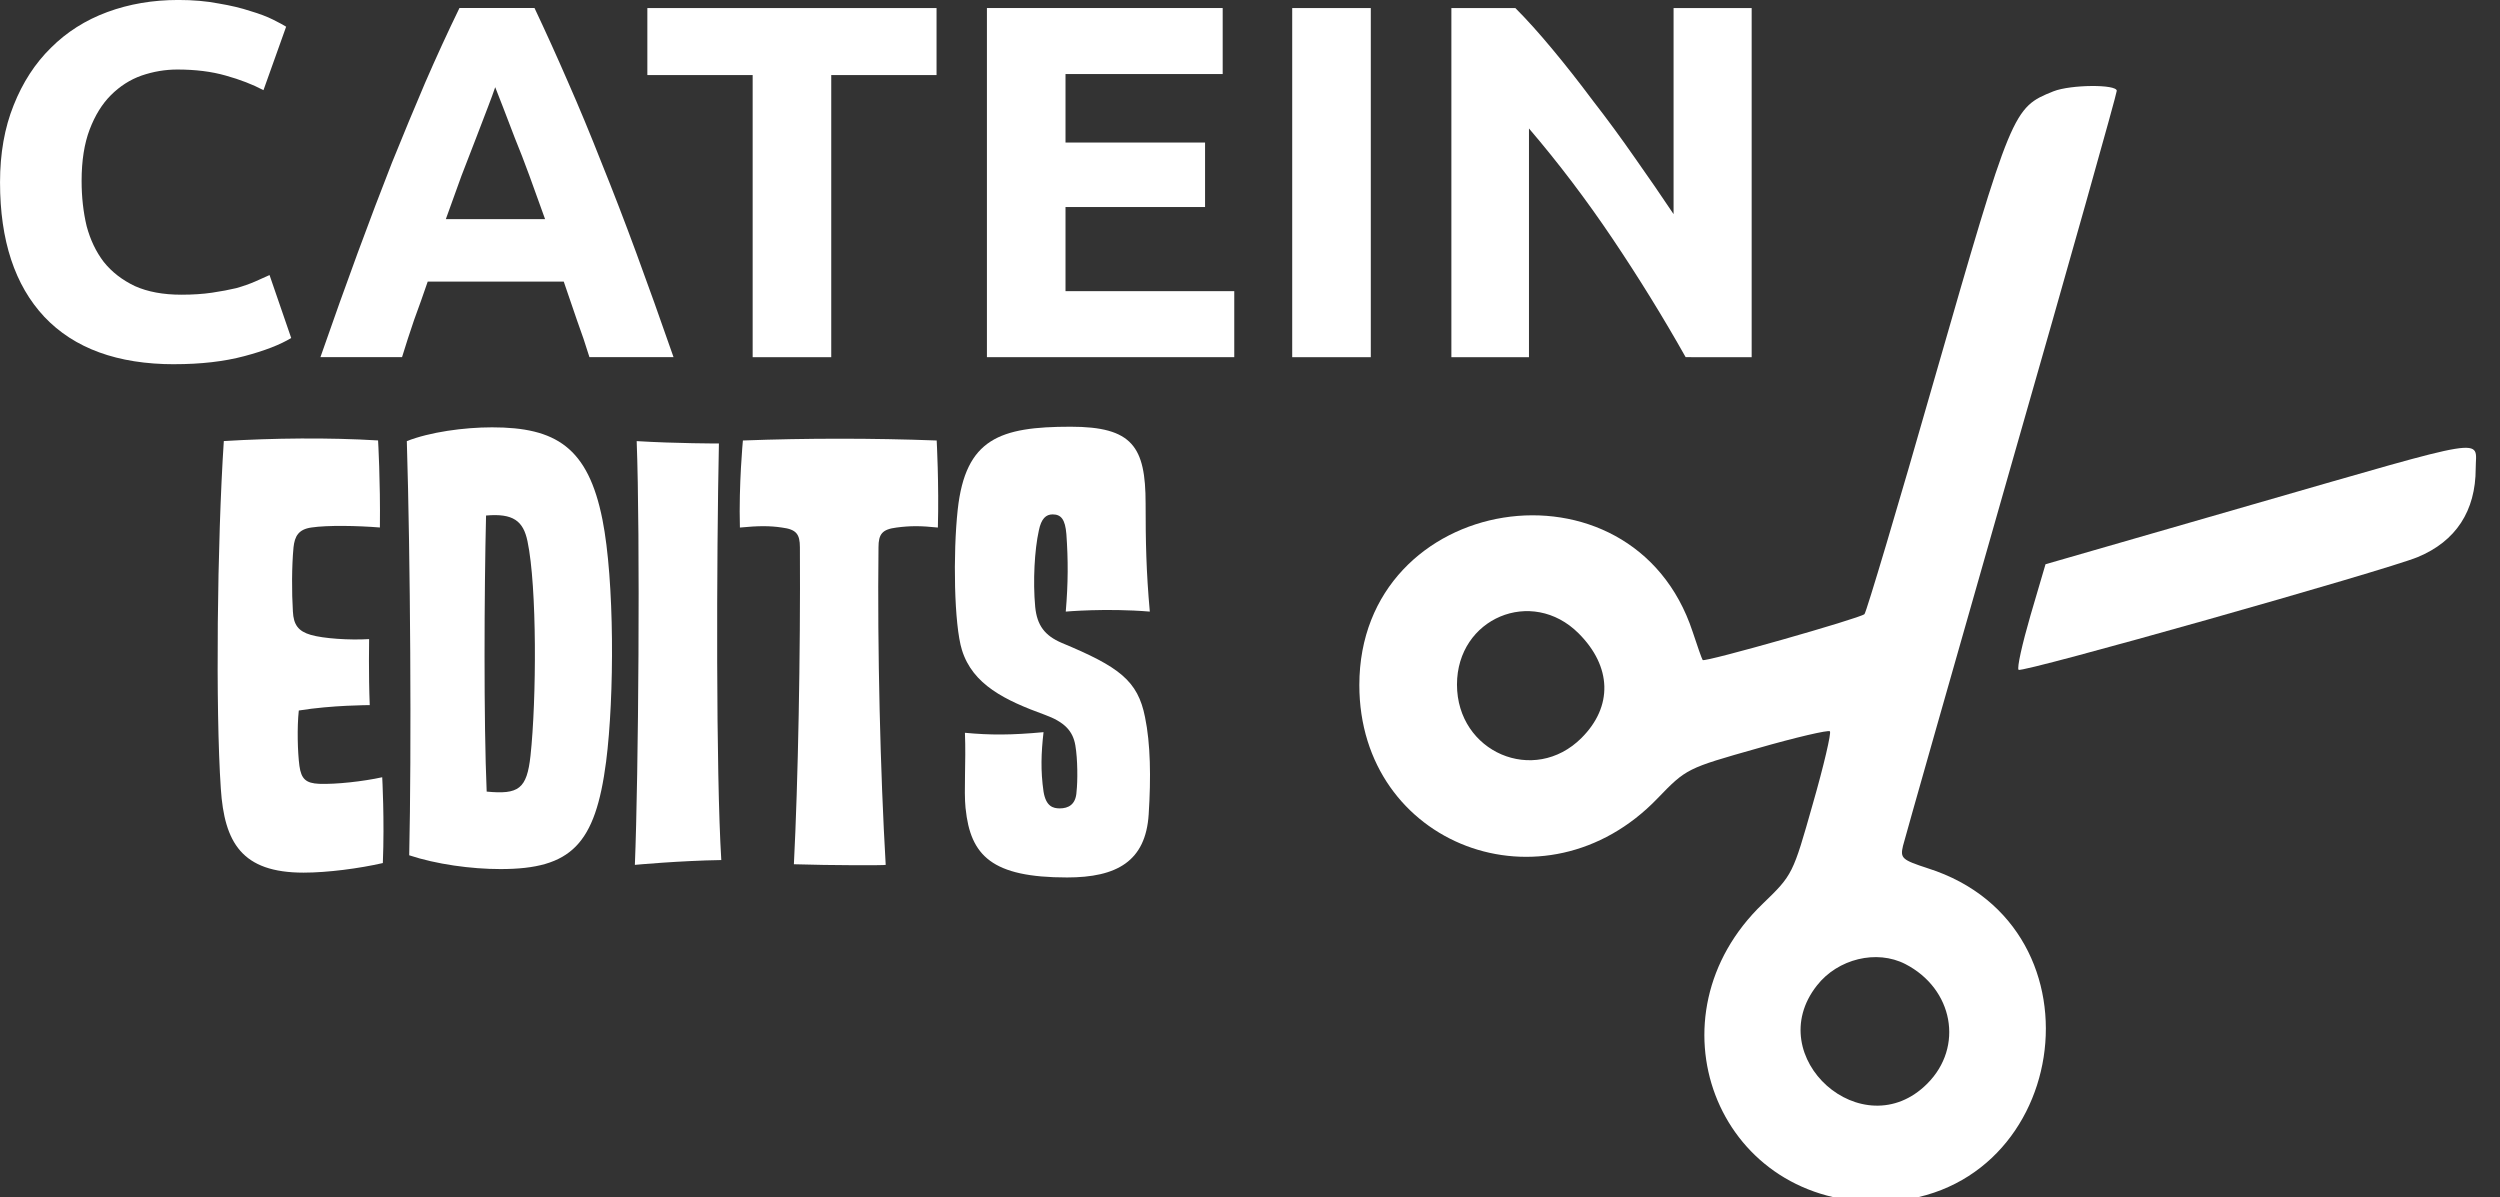 <?xml version="1.0" encoding="UTF-8" standalone="no"?>
<!-- Created with Inkscape (http://www.inkscape.org/) -->

<svg
   width="85.255mm"
   height="40.837mm"
   viewBox="0 0 85.255 40.837"
   version="1.1"
   id="svg5"
   inkscape:version="1.1.1 (eb90963e84, 2021-10-02)"
   sodipodi:docname="drawing.svg"
   xmlns:inkscape="http://www.inkscape.org/namespaces/inkscape"
   xmlns:sodipodi="http://sodipodi.sourceforge.net/DTD/sodipodi-0.dtd"
   xmlns="http://www.w3.org/2000/svg"
   xmlns:svg="http://www.w3.org/2000/svg">
  <rect x="0" y="0" width="85.255" height="40.837" fill="#333333" stroke="none"/>
  <sodipodi:namedview
     id="namedview7"
     pagecolor="#ffffff"
     bordercolor="#666666"
     borderopacity="1.0"
     inkscape:pageshadow="2"
     inkscape:pageopacity="0.0"
     inkscape:pagecheckerboard="0"
     inkscape:document-units="mm"
     showgrid="false"
     width="209mm"
     inkscape:snap-bbox="true"
     inkscape:bbox-paths="true"
     inkscape:bbox-nodes="true"
     inkscape:snap-bbox-edge-midpoints="true"
     inkscape:snap-bbox-midpoints="true"
     inkscape:zoom="0.77682379"
     inkscape:cx="224.63267"
     inkscape:cy="283.20451"
     inkscape:window-width="1400"
     inkscape:window-height="1056"
     inkscape:window-x="509"
     inkscape:window-y="0"
     inkscape:window-maximized="0"
     inkscape:current-layer="g100461"
     fit-margin-top="0"
     fit-margin-left="0"
     fit-margin-right="0"
     fit-margin-bottom="0" />
  <defs
     id="defs2" />
  <g
     inkscape:label="Layer 1"
     inkscape:groupmode="layer"
     id="layer1"
     transform="translate(-25.214,-18.99)">
    <g
       id="g100461">
      <g
         id="g1104"
         style="fill:#ffffff">
        <g
           aria-label="CATEIN"
           id="text3136"
           style="font-size:17.18px;line-height:1.25;letter-spacing:0px;word-spacing:0px;stroke-width:0.268;fill:#ffffff">
          <path
             d="m 31.159,31.411 q -2.903,0 -4.432,-1.615 -1.512,-1.615 -1.512,-4.587 0,-1.477 0.464,-2.629 0.464,-1.168 1.271,-1.959 0.807,-0.807 1.924,-1.22 1.117,-0.412 2.422,-0.412 0.756,0 1.374,0.12 0.618,0.103 1.082,0.258 0.464,0.137 0.773,0.292 0.309,0.155 0.447,0.241 l -0.773,2.165 q -0.55,-0.292 -1.288,-0.498 -0.722,-0.206 -1.649,-0.206 -0.618,0 -1.22,0.206 -0.584,0.206 -1.048,0.67 -0.447,0.447 -0.722,1.168 -0.275,0.722 -0.275,1.752 0,0.825 0.172,1.546 0.189,0.704 0.584,1.22 0.412,0.515 1.065,0.825 0.653,0.292 1.581,0.292 0.584,0 1.048,-0.069 0.464,-0.069 0.825,-0.155 0.361,-0.103 0.636,-0.223 0.275,-0.12 0.498,-0.223 l 0.739,2.147 q -0.567,0.344 -1.598,0.618 -1.031,0.275 -2.388,0.275 z"
             style="font-weight:bold;font-family:Ubuntu;-inkscape-font-specification:'Ubuntu Bold';fill:#ffffff"
             id="path958" />
          <path
             d="m 45.315,31.17 q -0.189,-0.618 -0.429,-1.271 -0.223,-0.653 -0.447,-1.306 h -4.639 q -0.223,0.653 -0.464,1.306 -0.223,0.653 -0.412,1.271 h -2.783 q 0.67,-1.924 1.271,-3.556 0.601,-1.632 1.168,-3.075 0.584,-1.443 1.134,-2.732 0.567,-1.306 1.168,-2.543 h 2.56 q 0.584,1.237 1.151,2.543 0.567,1.288 1.134,2.732 0.584,1.443 1.185,3.075 0.601,1.632 1.271,3.556 z m -3.213,-9.208 q -0.086,0.258 -0.258,0.704 -0.172,0.447 -0.395,1.031 -0.223,0.584 -0.498,1.288 -0.258,0.704 -0.533,1.477 h 3.384 q -0.275,-0.773 -0.533,-1.477 -0.258,-0.704 -0.498,-1.288 -0.223,-0.584 -0.395,-1.031 -0.172,-0.447 -0.275,-0.704 z"
             style="font-weight:bold;font-family:Ubuntu;-inkscape-font-specification:'Ubuntu Bold';fill:#ffffff"
             id="path960" />
          <path
             d="m 57.152,19.265 v 2.285 h -3.591 v 9.621 h -2.68 v -9.621 h -3.591 v -2.285 z"
             style="font-weight:bold;font-family:Ubuntu;-inkscape-font-specification:'Ubuntu Bold';fill:#ffffff"
             id="path962" />
          <path
             d="m 58.87,31.17 v -11.906 h 8.04 v 2.251 h -5.36 v 2.336 h 4.759 v 2.199 h -4.759 v 2.869 h 5.755 v 2.251 z"
             style="font-weight:bold;font-family:Ubuntu;-inkscape-font-specification:'Ubuntu Bold';fill:#ffffff"
             id="path964" />
          <path
             d="m 69.281,19.265 h 2.68 v 11.906 H 69.281 Z"
             style="font-weight:bold;font-family:Ubuntu;-inkscape-font-specification:'Ubuntu Bold';fill:#ffffff"
             id="path966" />
          <path
             d="M 82.698,31.17 Q 81.547,29.126 80.207,27.133 78.867,25.14 77.355,23.371 v 7.8 h -2.646 v -11.906 h 2.182 q 0.567,0.567 1.254,1.392 0.687,0.825 1.392,1.77 0.722,0.928 1.426,1.941 0.704,0.996 1.323,1.924 v -7.027 h 2.663 v 11.906 z"
             style="font-weight:bold;font-family:Ubuntu;-inkscape-font-specification:'Ubuntu Bold';fill:#ffffff"
             id="path968" />
        </g>
        <g
           aria-label="EdITs"
           transform="matrix(1.934,0,0,1.934,-28.438,-39.577)"
           id="text13264"
           style="font-size:10.583px;line-height:1.25;letter-spacing:0px;word-spacing:0px;white-space:pre;inline-size:21.515;stroke-width:0.265;fill:#ffffff">
          <path
             d="m 33.01,42.813 c -0.032,0.296 -0.021,0.73 0.011,0.974 0.032,0.233 0.116,0.307 0.349,0.317 0.296,0.011 0.773,-0.042 1.111,-0.116 0,0 0.042,0.751 0.011,1.513 -0.413,0.095 -0.974,0.169 -1.397,0.169 -1.09,0 -1.397,-0.529 -1.46,-1.482 -0.095,-1.408 -0.064,-4.35 0.053,-6.128 0.878,-0.053 1.841,-0.064 2.72,-0.011 0,0 0.042,0.709 0.032,1.535 -0.402,-0.032 -0.921,-0.042 -1.206,0 -0.233,0.032 -0.296,0.159 -0.317,0.349 -0.032,0.339 -0.032,0.794 -0.011,1.132 0.011,0.233 0.095,0.349 0.317,0.413 0.222,0.064 0.677,0.095 1.027,0.074 0,0 -0.011,0.624 0.011,1.164 0,0 -0.667,0 -1.249,0.095 z"
             style="font-family:HouseMovements;-inkscape-font-specification:HouseMovements;fill:#ffffff"
             id="path830" />
          <path
             d="m 34.915,38.061 c 0.402,-0.159 1.005,-0.243 1.503,-0.243 1.122,0 1.693,0.349 1.947,1.63 0.212,1.069 0.212,3.111 0.064,4.265 -0.19,1.46 -0.614,1.894 -1.863,1.894 -0.519,0 -1.132,-0.085 -1.609,-0.243 0.042,-1.852 0.021,-5.239 -0.042,-7.302 z m 1.397,1.312 c -0.032,1.333 -0.042,3.641 0.011,4.868 0.561,0.053 0.709,-0.042 0.773,-0.635 0.106,-0.984 0.116,-2.974 -0.053,-3.778 -0.074,-0.36 -0.254,-0.497 -0.73,-0.455 z"
             style="font-family:HouseMovements;-inkscape-font-specification:HouseMovements;fill:#ffffff"
             id="path832" />
          <path
             d="m 38.968,38.061 c 0.688,0.042 1.45,0.042 1.45,0.042 -0.042,2.021 -0.053,5.81 0.042,7.345 -0.73,0.011 -1.524,0.085 -1.524,0.085 0.064,-1.577 0.095,-5.81 0.032,-7.472 z"
             style="font-family:HouseMovements;-inkscape-font-specification:HouseMovements;fill:#ffffff"
             id="path834" />
          <path
             d="m 40.841,38.05 c 0,0 -0.074,0.773 -0.053,1.535 0.328,-0.032 0.529,-0.032 0.741,0 0.254,0.032 0.317,0.116 0.317,0.349 0.011,1.884 -0.032,4.138 -0.106,5.588 0.646,0.021 1.619,0.021 1.619,0.011 -0.095,-1.63 -0.148,-3.799 -0.127,-5.599 0,-0.233 0.064,-0.317 0.317,-0.349 0.243,-0.032 0.423,-0.032 0.73,0 0.021,-0.762 -0.021,-1.535 -0.021,-1.535 -1.132,-0.042 -2.286,-0.042 -3.418,0 z"
             style="font-family:HouseMovements;-inkscape-font-specification:HouseMovements;fill:#ffffff"
             id="path836" />
          <path
             d="m 44.768,44.538 c 0.085,0.836 0.466,1.217 1.789,1.217 0.878,0 1.386,-0.286 1.439,-1.111 0.042,-0.656 0.032,-1.249 -0.064,-1.714 -0.127,-0.646 -0.455,-0.889 -1.471,-1.312 -0.296,-0.127 -0.434,-0.307 -0.466,-0.635 -0.042,-0.455 -0.011,-1.005 0.064,-1.344 0.042,-0.212 0.127,-0.286 0.243,-0.286 0.148,0 0.222,0.085 0.243,0.349 0.032,0.455 0.032,0.857 -0.011,1.365 0,0 0.709,-0.064 1.482,0 -0.064,-0.709 -0.074,-1.238 -0.074,-1.905 0,-1.005 -0.233,-1.355 -1.323,-1.355 -1.249,0 -1.852,0.212 -1.99,1.46 -0.085,0.783 -0.064,2.032 0.074,2.476 0.19,0.614 0.762,0.889 1.46,1.143 0.349,0.127 0.497,0.286 0.54,0.54 0.042,0.243 0.042,0.635 0.021,0.815 -0.011,0.233 -0.148,0.296 -0.296,0.296 -0.116,0 -0.243,-0.032 -0.286,-0.296 -0.053,-0.37 -0.042,-0.677 0,-1.048 -0.571,0.053 -0.942,0.053 -1.386,0.011 0.021,0.529 -0.021,1.005 0.011,1.333 z"
             style="font-family:HouseMovements;-inkscape-font-specification:HouseMovements;fill:#ffffff"
             id="path838" />
        </g>
        <g
           transform="matrix(0.009,0,0,-0.009,63.02,68.526)"
           fill="#000000"
           stroke="none"
           id="g49915"
           style="fill:#ffffff">
          <path
             d="m 3580,5158 c -154,-62 -157,-68 -451,-1090 -138,-483 -258,-884 -265,-891 -17,-16 -605,-183 -613,-174 -3,4 -20,52 -38,107 -228,693 -1263,528 -1263,-202 0,-607 703,-874 1130,-429 109,113 112,114 377,189 146,42 271,71 276,65 6,-5 -23,-130 -65,-276 -75,-265 -76,-268 -189,-377 -445,-427 -178,-1130 429,-1130 733,0 895,1042 196,1264 -98,32 -105,38 -94,85 7,28 192,679 411,1446 220,767 399,1403 399,1415 0,25 -174,24 -240,-2 z M 1781,3104 c 126,-126 130,-277 11,-396 -180,-180 -472,-54 -472,202 0,252 284,371 461,194 z M 3019,1851 c 182,-94 222,-314 83,-453 -244,-245 -632,101 -418,372 79,101 226,137 335,81 z"
             id="path49911"
             style="fill:#ffffff" />
          <path
             d="m 4330,3591 -780,-225 -57,-194 c -31,-107 -52,-200 -45,-206 12,-13 1391,377 1512,427 145,60 220,175 220,336 0,116 74,128 -850,-138 z"
             id="path49913"
             style="fill:#ffffff" />
        </g>
      </g>
    </g>
  </g>
</svg>
